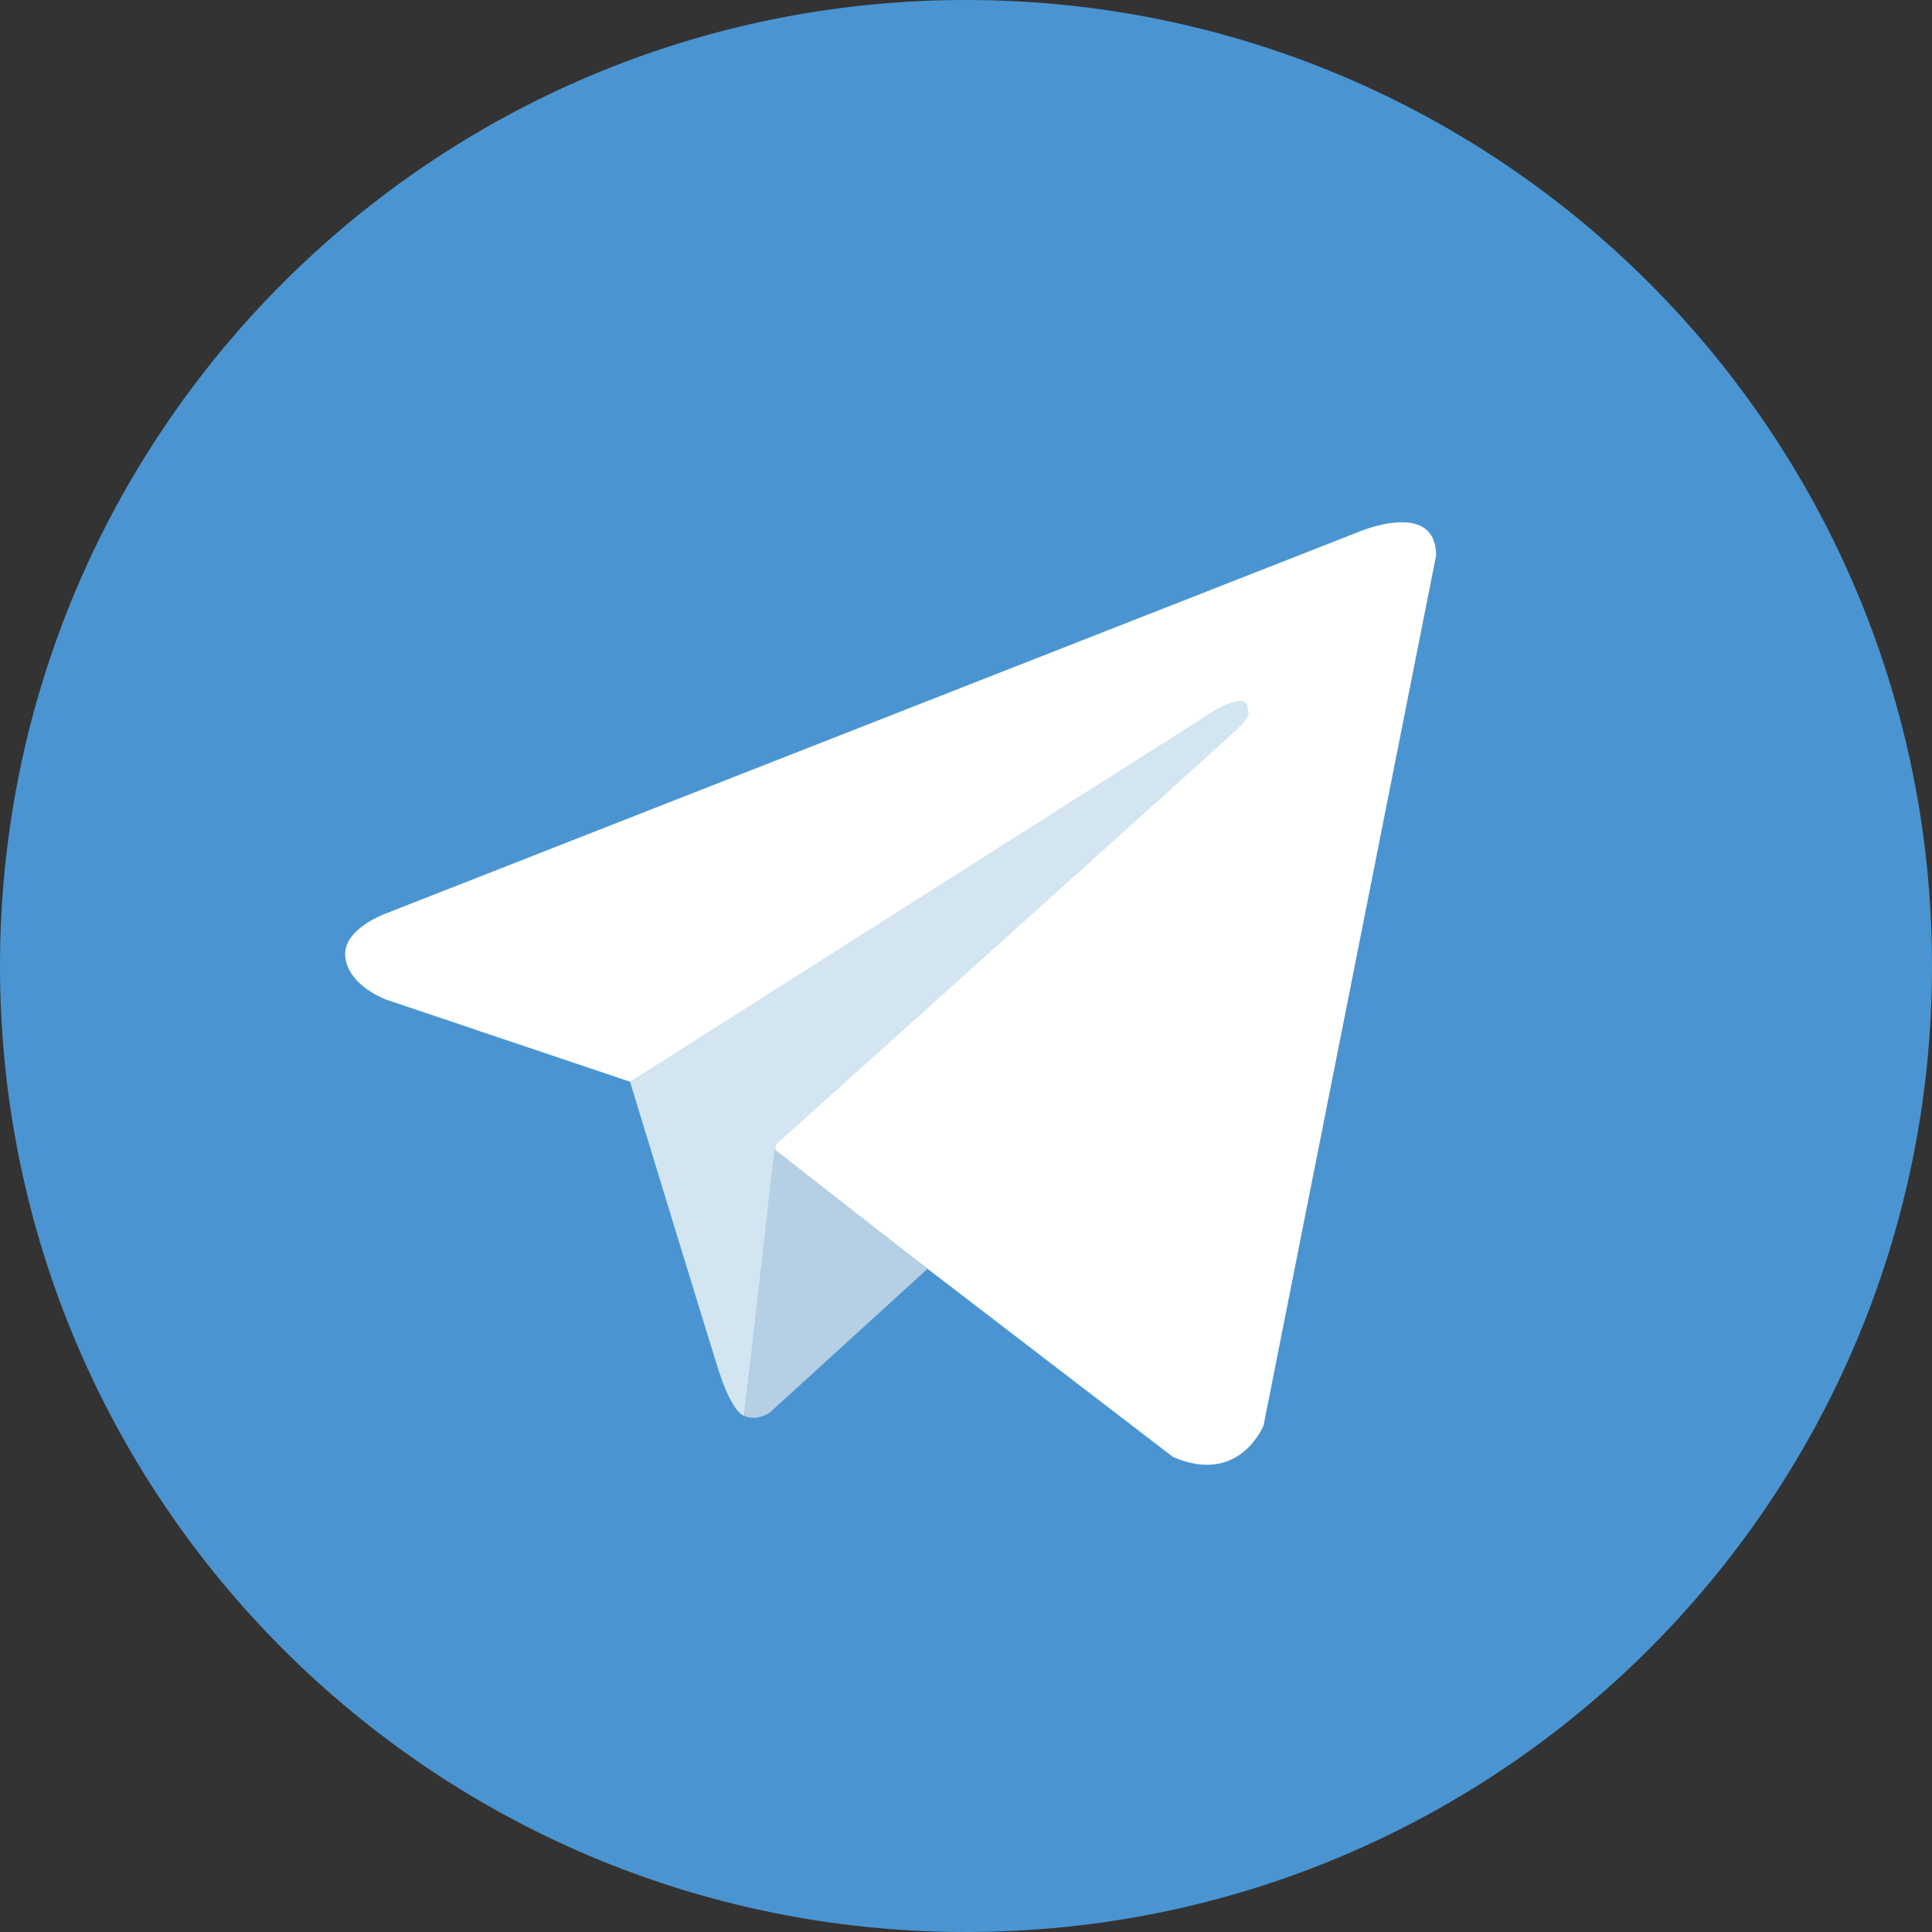 <?xml version="1.0" encoding="UTF-8"?> <svg xmlns="http://www.w3.org/2000/svg" width="32" height="32" viewBox="0 0 32 32" fill="none"><rect x="0" y="0" width="32" height="32" fill="#333333" stroke="none"/><g clip-path="url(#clip0_1110_198)"><path d="M16 0C7.163 0 0 7.163 0 16C0 24.837 7.163 32 16 32C24.837 32 32 24.837 32 16C32 7.163 24.837 0 16 0Z" fill="#4A95D1"></path><path d="M23.786 9.203L20.928 23.612C20.928 23.612 20.528 24.611 19.429 24.132L12.834 19.076L10.436 17.917L6.4 16.558C6.4 16.558 5.78 16.338 5.72 15.858C5.66 15.379 6.42 15.119 6.42 15.119L22.467 8.824C22.467 8.824 23.786 8.244 23.786 9.204" fill="white"></path><path d="M12.327 23.45C12.327 23.45 12.134 23.432 11.894 22.672C11.655 21.913 10.435 17.916 10.435 17.916L20.128 11.761C20.128 11.761 20.687 11.422 20.667 11.761C20.667 11.761 20.767 11.821 20.467 12.101C20.168 12.381 12.854 18.956 12.854 18.956" fill="#D2E5F1"></path><path d="M15.363 21.015L12.754 23.393C12.754 23.393 12.55 23.548 12.327 23.451L12.827 19.033" fill="#B5CFE4"></path></g><defs><clipPath id="clip0_1110_198"><rect width="32" height="32" fill="white"></rect></clipPath></defs></svg> 